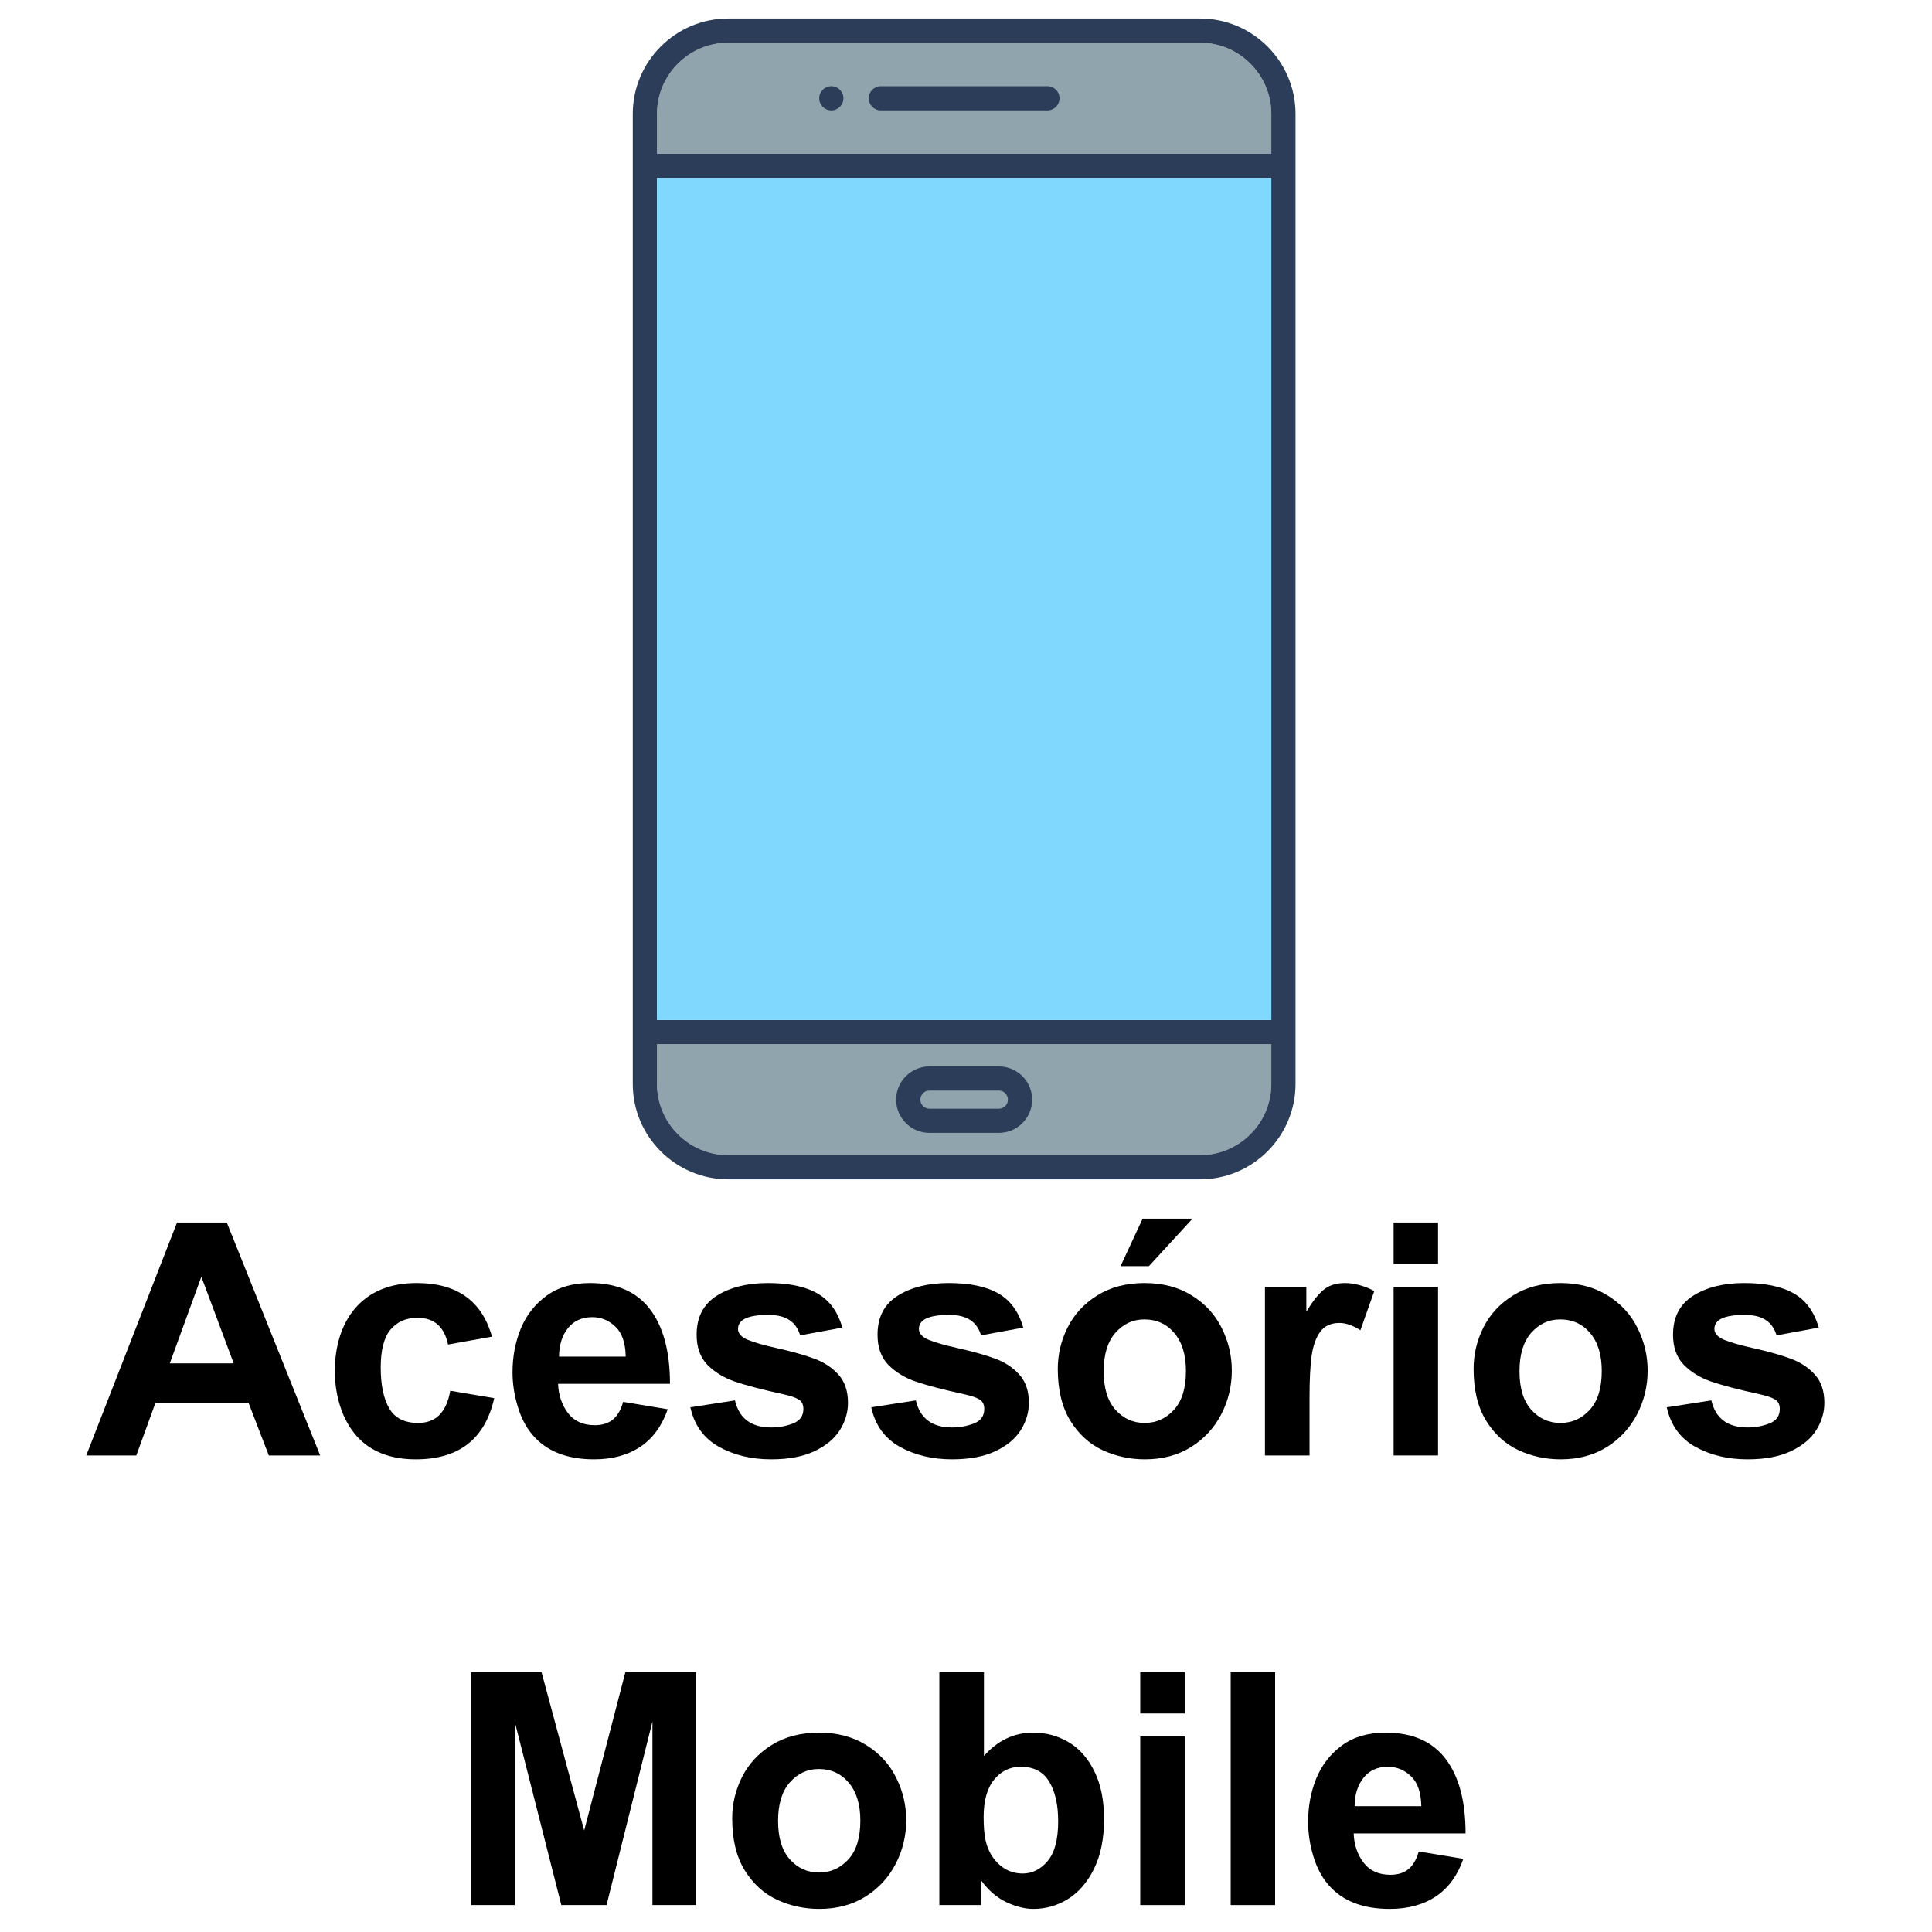 <svg xmlns="http://www.w3.org/2000/svg" xmlns:xlink="http://www.w3.org/1999/xlink" width="250" zoomAndPan="magnify" viewBox="0 0 187.5 187.5" height="250" preserveAspectRatio="xMidYMid meet"><defs><g></g><clipPath id="f6547a892f"><path d="M 61.41 1.645 L 125.738 1.645 L 125.738 114.594 L 61.41 114.594 Z M 61.41 1.645 " clip-rule="nonzero"></path></clipPath></defs><path fill="#90a4ae" d="M 63.762 14.914 L 123.379 14.914 L 123.379 11.043 C 123.379 9.145 122.602 7.422 121.348 6.172 C 120.098 4.918 118.371 4.145 116.473 4.145 L 70.668 4.145 C 68.77 4.145 67.043 4.918 65.789 6.172 C 64.539 7.422 63.762 9.145 63.762 11.043 L 63.762 14.914 " fill-opacity="1" fill-rule="evenodd"></path><path fill="#90a4ae" d="M 123.379 101.336 L 63.762 101.336 L 63.762 105.207 C 63.762 107.102 64.539 108.828 65.789 110.078 C 67.043 111.328 68.77 112.105 70.668 112.105 L 116.473 112.105 C 118.371 112.105 120.098 111.328 121.348 110.078 C 122.602 108.828 123.379 107.102 123.379 105.207 L 123.379 101.336 " fill-opacity="1" fill-rule="evenodd"></path><g clip-path="url(#f6547a892f)"><path fill="#2b3d59" d="M 70.668 1.797 L 116.473 1.797 C 119.02 1.797 121.332 2.836 123.012 4.512 C 124.688 6.188 125.73 8.5 125.73 11.043 L 125.73 105.207 C 125.73 107.75 124.688 110.062 123.012 111.738 C 121.332 113.414 119.02 114.453 116.473 114.453 L 70.668 114.453 C 68.121 114.453 65.805 113.414 64.129 111.738 C 62.449 110.062 61.41 107.75 61.41 105.207 L 61.41 11.043 C 61.41 8.5 62.449 6.188 64.129 4.512 C 65.805 2.836 68.121 1.797 70.668 1.797 Z M 116.473 4.145 L 70.668 4.145 C 68.77 4.145 67.043 4.918 65.789 6.172 C 64.539 7.422 63.762 9.145 63.762 11.043 L 63.762 105.207 C 63.762 107.102 64.539 108.828 65.789 110.078 C 67.043 111.328 68.77 112.105 70.668 112.105 L 116.473 112.105 C 118.371 112.105 120.098 111.328 121.348 110.078 C 122.602 108.828 123.379 107.102 123.379 105.207 L 123.379 11.043 C 123.379 9.145 122.602 7.422 121.348 6.172 C 120.098 4.918 118.371 4.145 116.473 4.145 " fill-opacity="1" fill-rule="nonzero"></path></g><path fill="#2b3d59" d="M 63.566 14.914 C 62.918 14.914 62.391 15.438 62.391 16.086 C 62.391 16.734 62.918 17.258 63.566 17.258 L 123.574 17.258 C 124.223 17.258 124.75 16.734 124.75 16.086 C 124.75 15.438 124.223 14.914 123.574 14.914 L 63.566 14.914 " fill-opacity="1" fill-rule="nonzero"></path><path fill="#2b3d59" d="M 63.566 98.988 C 62.918 98.988 62.391 99.516 62.391 100.164 C 62.391 100.809 62.918 101.336 63.566 101.336 L 123.574 101.336 C 124.223 101.336 124.75 100.809 124.75 100.164 C 124.75 99.516 124.223 98.988 123.574 98.988 L 63.566 98.988 " fill-opacity="1" fill-rule="nonzero"></path><path fill="#2b3d59" d="M 101.652 10.711 C 102.301 10.711 102.828 10.184 102.828 9.535 C 102.828 8.891 102.301 8.363 101.652 8.363 L 85.484 8.363 C 84.836 8.363 84.312 8.891 84.312 9.535 C 84.312 10.184 84.836 10.711 85.484 10.711 L 101.652 10.711 " fill-opacity="1" fill-rule="nonzero"></path><path fill="#2b3d59" d="M 80.68 10.711 C 81.328 10.711 81.855 10.184 81.855 9.535 C 81.855 8.891 81.328 8.363 80.68 8.363 C 80.031 8.363 79.504 8.891 79.504 9.535 C 79.504 10.184 80.031 10.711 80.68 10.711 " fill-opacity="1" fill-rule="evenodd"></path><path fill="#2b3d59" d="M 90.199 103.496 L 96.941 103.496 C 97.828 103.496 98.633 103.859 99.219 104.441 L 99.223 104.441 C 99.809 105.023 100.168 105.832 100.168 106.719 C 100.168 107.609 99.809 108.414 99.223 109 C 98.637 109.582 97.832 109.945 96.941 109.945 L 90.199 109.945 C 89.309 109.945 88.5 109.582 87.918 109 C 87.332 108.414 86.969 107.609 86.969 106.719 C 86.969 105.832 87.332 105.023 87.918 104.441 L 87.922 104.441 C 88.504 103.859 89.312 103.496 90.199 103.496 Z M 96.941 105.84 L 90.199 105.84 C 89.957 105.84 89.734 105.941 89.574 106.098 L 89.578 106.102 C 89.418 106.262 89.32 106.48 89.32 106.719 C 89.32 106.961 89.418 107.18 89.578 107.34 C 89.738 107.5 89.957 107.598 90.199 107.598 L 96.941 107.598 C 97.18 107.598 97.402 107.5 97.562 107.34 C 97.719 107.18 97.82 106.961 97.82 106.719 C 97.82 106.48 97.719 106.262 97.562 106.102 L 97.562 106.098 C 97.402 105.941 97.184 105.84 96.941 105.84 " fill-opacity="1" fill-rule="nonzero"></path><path fill="#80d8ff" d="M 63.762 98.988 L 123.379 98.988 L 123.379 17.258 L 63.762 17.258 L 63.762 98.988 " fill-opacity="1" fill-rule="evenodd"></path><g fill="#000000" fill-opacity="1"><g transform="translate(8.369, 141.253)"><g><path d="M 22.703 0 L 17.719 0 L 15.75 -5.109 L 6.719 -5.109 L 4.859 0 L 0 0 L 8.812 -22.609 L 13.641 -22.609 Z M 8.109 -8.938 L 14.312 -8.938 L 11.172 -17.344 Z M 8.109 -8.938 "></path></g></g></g><g fill="#000000" fill-opacity="1"><g transform="translate(31.167, 141.253)"><g><path d="M 3.281 -14.266 C 4.695 -15.91 6.695 -16.734 9.281 -16.734 C 13.176 -16.734 15.609 -15 16.578 -11.531 L 12.312 -10.766 C 11.957 -12.492 10.969 -13.359 9.344 -13.359 C 8.25 -13.359 7.379 -12.977 6.734 -12.219 C 6.098 -11.457 5.781 -10.227 5.781 -8.531 C 5.781 -6.863 6.051 -5.551 6.594 -4.594 C 7.145 -3.633 8.082 -3.156 9.406 -3.156 C 10.27 -3.156 10.957 -3.41 11.469 -3.922 C 11.988 -4.441 12.344 -5.227 12.531 -6.281 L 16.797 -5.562 C 15.91 -1.602 13.375 0.375 9.188 0.375 C 6.707 0.375 4.789 -0.379 3.438 -1.891 C 2.75 -2.672 2.223 -3.617 1.859 -4.734 C 1.504 -5.848 1.328 -6.992 1.328 -8.172 C 1.328 -9.398 1.492 -10.539 1.828 -11.594 C 2.172 -12.645 2.656 -13.535 3.281 -14.266 Z M 3.281 -14.266 "></path></g></g></g><g fill="#000000" fill-opacity="1"><g transform="translate(48.724, 141.253)"><g><path d="M 8.531 -16.734 C 11.133 -16.734 13.078 -15.883 14.359 -14.188 C 15.648 -12.5 16.297 -10.086 16.297 -6.953 L 5.438 -6.953 C 5.477 -5.859 5.797 -4.914 6.391 -4.125 C 6.992 -3.332 7.863 -2.938 9 -2.938 C 9.719 -2.938 10.301 -3.117 10.75 -3.484 C 11.207 -3.859 11.539 -4.43 11.75 -5.203 L 16.078 -4.484 C 15.523 -2.879 14.641 -1.664 13.422 -0.844 C 12.203 -0.031 10.707 0.375 8.938 0.375 C 6.301 0.375 4.312 -0.41 2.969 -1.984 C 2.332 -2.723 1.848 -3.648 1.516 -4.766 C 1.18 -5.879 1.016 -6.984 1.016 -8.078 C 1.016 -9.578 1.281 -10.984 1.812 -12.297 C 2.352 -13.609 3.188 -14.676 4.312 -15.5 C 5.438 -16.32 6.844 -16.734 8.531 -16.734 Z M 5.531 -9.594 L 12 -9.594 C 11.977 -10.926 11.645 -11.895 11 -12.5 C 10.363 -13.113 9.613 -13.422 8.75 -13.422 C 7.738 -13.422 6.945 -13.055 6.375 -12.328 C 5.812 -11.598 5.531 -10.688 5.531 -9.594 Z M 5.531 -9.594 "></path></g></g></g><g fill="#000000" fill-opacity="1"><g transform="translate(66.28, 141.253)"><g><path d="M 8.234 -16.734 C 10.285 -16.734 11.895 -16.395 13.062 -15.719 C 14.227 -15.051 15.031 -13.945 15.469 -12.406 L 11.375 -11.656 C 11.176 -12.32 10.828 -12.816 10.328 -13.141 C 9.836 -13.473 9.156 -13.641 8.281 -13.641 C 6.32 -13.641 5.344 -13.188 5.344 -12.281 C 5.344 -11.844 5.66 -11.488 6.297 -11.219 C 6.941 -10.957 7.875 -10.691 9.094 -10.422 C 10.594 -10.086 11.812 -9.742 12.75 -9.391 C 13.695 -9.047 14.477 -8.531 15.094 -7.844 C 15.707 -7.164 16.016 -6.254 16.016 -5.109 C 16.016 -4.18 15.754 -3.301 15.234 -2.469 C 14.723 -1.645 13.906 -0.961 12.781 -0.422 C 11.664 0.109 10.258 0.375 8.562 0.375 C 6.645 0.375 4.953 -0.031 3.484 -0.844 C 2.023 -1.664 1.102 -2.941 0.719 -4.672 L 5.047 -5.344 C 5.453 -3.594 6.625 -2.719 8.562 -2.719 C 9.312 -2.719 10.02 -2.848 10.688 -3.109 C 11.352 -3.367 11.688 -3.836 11.688 -4.516 C 11.688 -4.953 11.531 -5.258 11.219 -5.438 C 10.914 -5.625 10.426 -5.789 9.75 -5.938 C 7.75 -6.375 6.191 -6.781 5.078 -7.156 C 3.961 -7.539 3.055 -8.094 2.359 -8.812 C 1.672 -9.531 1.328 -10.5 1.328 -11.719 C 1.328 -13.414 1.977 -14.676 3.281 -15.5 C 4.582 -16.32 6.234 -16.734 8.234 -16.734 Z M 8.234 -16.734 "></path></g></g></g><g fill="#000000" fill-opacity="1"><g transform="translate(83.836, 141.253)"><g><path d="M 8.234 -16.734 C 10.285 -16.734 11.895 -16.395 13.062 -15.719 C 14.227 -15.051 15.031 -13.945 15.469 -12.406 L 11.375 -11.656 C 11.176 -12.32 10.828 -12.816 10.328 -13.141 C 9.836 -13.473 9.156 -13.641 8.281 -13.641 C 6.32 -13.641 5.344 -13.188 5.344 -12.281 C 5.344 -11.844 5.66 -11.488 6.297 -11.219 C 6.941 -10.957 7.875 -10.691 9.094 -10.422 C 10.594 -10.086 11.812 -9.742 12.75 -9.391 C 13.695 -9.047 14.477 -8.531 15.094 -7.844 C 15.707 -7.164 16.016 -6.254 16.016 -5.109 C 16.016 -4.18 15.754 -3.301 15.234 -2.469 C 14.723 -1.645 13.906 -0.961 12.781 -0.422 C 11.664 0.109 10.258 0.375 8.562 0.375 C 6.645 0.375 4.953 -0.031 3.484 -0.844 C 2.023 -1.664 1.102 -2.941 0.719 -4.672 L 5.047 -5.344 C 5.453 -3.594 6.625 -2.719 8.562 -2.719 C 9.312 -2.719 10.02 -2.848 10.688 -3.109 C 11.352 -3.367 11.688 -3.836 11.688 -4.516 C 11.688 -4.953 11.531 -5.258 11.219 -5.438 C 10.914 -5.625 10.426 -5.789 9.75 -5.938 C 7.75 -6.375 6.191 -6.781 5.078 -7.156 C 3.961 -7.539 3.055 -8.094 2.359 -8.812 C 1.672 -9.531 1.328 -10.5 1.328 -11.719 C 1.328 -13.414 1.977 -14.676 3.281 -15.5 C 4.582 -16.32 6.234 -16.734 8.234 -16.734 Z M 8.234 -16.734 "></path></g></g></g><g fill="#000000" fill-opacity="1"><g transform="translate(101.392, 141.253)"><g><path d="M 9.688 -16.734 C 11.457 -16.734 12.984 -16.332 14.266 -15.531 C 15.555 -14.738 16.523 -13.688 17.172 -12.375 C 17.828 -11.07 18.156 -9.691 18.156 -8.234 C 18.156 -6.723 17.812 -5.305 17.125 -3.984 C 16.445 -2.672 15.469 -1.613 14.188 -0.812 C 12.914 -0.02 11.426 0.375 9.719 0.375 C 8.27 0.375 6.898 0.078 5.609 -0.516 C 4.328 -1.117 3.281 -2.078 2.469 -3.391 C 1.664 -4.711 1.266 -6.383 1.266 -8.406 C 1.266 -9.812 1.582 -11.148 2.219 -12.422 C 2.863 -13.703 3.82 -14.738 5.094 -15.531 C 6.375 -16.332 7.906 -16.734 9.688 -16.734 Z M 5.719 -8.172 C 5.719 -6.535 6.098 -5.289 6.859 -4.438 C 7.629 -3.582 8.57 -3.156 9.688 -3.156 C 10.812 -3.156 11.758 -3.578 12.531 -4.422 C 13.312 -5.266 13.703 -6.523 13.703 -8.203 C 13.703 -9.766 13.328 -10.988 12.578 -11.875 C 11.836 -12.758 10.863 -13.203 9.656 -13.203 C 8.562 -13.203 7.629 -12.77 6.859 -11.906 C 6.098 -11.039 5.719 -9.797 5.719 -8.172 Z M 10.109 -18.375 L 7.359 -18.375 L 9.5 -22.984 L 14.344 -22.984 Z M 10.109 -18.375 "></path></g></g></g><g fill="#000000" fill-opacity="1"><g transform="translate(120.685, 141.253)"><g><path d="M 9.859 -16.734 C 10.316 -16.734 10.801 -16.66 11.312 -16.516 C 11.832 -16.367 12.289 -16.18 12.688 -15.953 L 11.344 -12.156 C 10.602 -12.625 9.926 -12.859 9.312 -12.859 C 8.488 -12.859 7.867 -12.578 7.453 -12.016 C 7.035 -11.453 6.754 -10.672 6.609 -9.672 C 6.473 -8.672 6.406 -7.344 6.406 -5.688 L 6.406 0 L 2.078 0 L 2.078 -16.359 L 6.094 -16.359 L 6.094 -14.047 L 6.156 -14.047 C 6.688 -14.93 7.211 -15.598 7.734 -16.047 C 8.266 -16.504 8.973 -16.734 9.859 -16.734 Z M 9.859 -16.734 "></path></g></g></g><g fill="#000000" fill-opacity="1"><g transform="translate(132.968, 141.253)"><g><path d="M 6.594 -18.594 L 2.281 -18.594 L 2.281 -22.609 L 6.594 -22.609 Z M 6.594 0 L 2.281 0 L 2.281 -16.359 L 6.594 -16.359 Z M 6.594 0 "></path></g></g></g><g fill="#000000" fill-opacity="1"><g transform="translate(141.746, 141.253)"><g><path d="M 9.688 -16.734 C 11.457 -16.734 12.984 -16.332 14.266 -15.531 C 15.555 -14.738 16.523 -13.688 17.172 -12.375 C 17.828 -11.07 18.156 -9.691 18.156 -8.234 C 18.156 -6.723 17.812 -5.305 17.125 -3.984 C 16.445 -2.672 15.469 -1.613 14.188 -0.812 C 12.914 -0.02 11.426 0.375 9.719 0.375 C 8.27 0.375 6.898 0.078 5.609 -0.516 C 4.328 -1.117 3.281 -2.078 2.469 -3.391 C 1.664 -4.711 1.266 -6.383 1.266 -8.406 C 1.266 -9.812 1.582 -11.148 2.219 -12.422 C 2.863 -13.703 3.82 -14.738 5.094 -15.531 C 6.375 -16.332 7.906 -16.734 9.688 -16.734 Z M 5.719 -8.172 C 5.719 -6.535 6.098 -5.289 6.859 -4.438 C 7.629 -3.582 8.57 -3.156 9.688 -3.156 C 10.812 -3.156 11.758 -3.578 12.531 -4.422 C 13.312 -5.266 13.703 -6.523 13.703 -8.203 C 13.703 -9.766 13.328 -10.988 12.578 -11.875 C 11.836 -12.758 10.863 -13.203 9.656 -13.203 C 8.562 -13.203 7.629 -12.77 6.859 -11.906 C 6.098 -11.039 5.719 -9.797 5.719 -8.172 Z M 5.719 -8.172 "></path></g></g></g><g fill="#000000" fill-opacity="1"><g transform="translate(161.039, 141.253)"><g><path d="M 8.234 -16.734 C 10.285 -16.734 11.895 -16.395 13.062 -15.719 C 14.227 -15.051 15.031 -13.945 15.469 -12.406 L 11.375 -11.656 C 11.176 -12.32 10.828 -12.816 10.328 -13.141 C 9.836 -13.473 9.156 -13.641 8.281 -13.641 C 6.32 -13.641 5.344 -13.188 5.344 -12.281 C 5.344 -11.844 5.66 -11.488 6.297 -11.219 C 6.941 -10.957 7.875 -10.691 9.094 -10.422 C 10.594 -10.086 11.812 -9.742 12.75 -9.391 C 13.695 -9.047 14.477 -8.531 15.094 -7.844 C 15.707 -7.164 16.016 -6.254 16.016 -5.109 C 16.016 -4.18 15.754 -3.301 15.234 -2.469 C 14.723 -1.645 13.906 -0.961 12.781 -0.422 C 11.664 0.109 10.258 0.375 8.562 0.375 C 6.645 0.375 4.953 -0.031 3.484 -0.844 C 2.023 -1.664 1.102 -2.941 0.719 -4.672 L 5.047 -5.344 C 5.453 -3.594 6.625 -2.719 8.562 -2.719 C 9.312 -2.719 10.02 -2.848 10.688 -3.109 C 11.352 -3.367 11.688 -3.836 11.688 -4.516 C 11.688 -4.953 11.531 -5.258 11.219 -5.438 C 10.914 -5.625 10.426 -5.789 9.75 -5.938 C 7.75 -6.375 6.191 -6.781 5.078 -7.156 C 3.961 -7.539 3.055 -8.094 2.359 -8.812 C 1.672 -9.531 1.328 -10.5 1.328 -11.719 C 1.328 -13.414 1.977 -14.676 3.281 -15.5 C 4.582 -16.32 6.234 -16.734 8.234 -16.734 Z M 8.234 -16.734 "></path></g></g></g><g fill="#000000" fill-opacity="1"><g transform="translate(43.491, 184.886)"><g><path d="M 13.203 -7.234 L 17.203 -22.609 L 24.062 -22.609 L 24.062 0 L 19.828 0 L 19.828 -17.812 L 15.375 0 L 10.984 0 L 6.469 -17.781 L 6.469 0 L 2.234 0 L 2.234 -22.609 L 9.062 -22.609 Z M 13.203 -7.234 "></path></g></g></g><g fill="#000000" fill-opacity="1"><g transform="translate(69.793, 184.886)"><g><path d="M 9.688 -16.734 C 11.457 -16.734 12.984 -16.332 14.266 -15.531 C 15.555 -14.738 16.523 -13.688 17.172 -12.375 C 17.828 -11.07 18.156 -9.691 18.156 -8.234 C 18.156 -6.723 17.812 -5.305 17.125 -3.984 C 16.445 -2.672 15.469 -1.613 14.188 -0.812 C 12.914 -0.02 11.426 0.375 9.719 0.375 C 8.27 0.375 6.898 0.078 5.609 -0.516 C 4.328 -1.117 3.281 -2.078 2.469 -3.391 C 1.664 -4.711 1.266 -6.383 1.266 -8.406 C 1.266 -9.812 1.582 -11.148 2.219 -12.422 C 2.863 -13.703 3.82 -14.738 5.094 -15.531 C 6.375 -16.332 7.906 -16.734 9.688 -16.734 Z M 5.719 -8.172 C 5.719 -6.535 6.098 -5.289 6.859 -4.438 C 7.629 -3.582 8.57 -3.156 9.688 -3.156 C 10.812 -3.156 11.758 -3.578 12.531 -4.422 C 13.312 -5.266 13.703 -6.523 13.703 -8.203 C 13.703 -9.766 13.328 -10.988 12.578 -11.875 C 11.836 -12.758 10.863 -13.203 9.656 -13.203 C 8.562 -13.203 7.629 -12.77 6.859 -11.906 C 6.098 -11.039 5.719 -9.797 5.719 -8.172 Z M 5.719 -8.172 "></path></g></g></g><g fill="#000000" fill-opacity="1"><g transform="translate(89.086, 184.886)"><g><path d="M 6.406 -14.469 C 7.738 -15.977 9.328 -16.734 11.172 -16.734 C 12.441 -16.734 13.598 -16.422 14.641 -15.797 C 15.68 -15.18 16.508 -14.238 17.125 -12.969 C 17.75 -11.707 18.062 -10.164 18.062 -8.344 C 18.062 -6.445 17.738 -4.844 17.094 -3.531 C 16.457 -2.227 15.617 -1.25 14.578 -0.594 C 13.535 0.051 12.41 0.375 11.203 0.375 C 10.391 0.375 9.516 0.156 8.578 -0.281 C 7.641 -0.727 6.82 -1.438 6.125 -2.406 L 6.125 0 L 2.078 0 L 2.078 -22.609 L 6.406 -22.609 Z M 6.375 -8.531 C 6.375 -7.582 6.441 -6.805 6.578 -6.203 C 6.723 -5.609 6.953 -5.086 7.266 -4.641 C 8.023 -3.586 8.992 -3.062 10.172 -3.062 C 11.098 -3.062 11.898 -3.461 12.578 -4.266 C 13.266 -5.066 13.609 -6.359 13.609 -8.141 C 13.609 -9.742 13.316 -11.023 12.734 -11.984 C 12.16 -12.941 11.242 -13.422 9.984 -13.422 C 8.93 -13.422 8.066 -13.004 7.391 -12.172 C 6.711 -11.336 6.375 -10.125 6.375 -8.531 Z M 6.375 -8.531 "></path></g></g></g><g fill="#000000" fill-opacity="1"><g transform="translate(108.379, 184.886)"><g><path d="M 6.594 -18.594 L 2.281 -18.594 L 2.281 -22.609 L 6.594 -22.609 Z M 6.594 0 L 2.281 0 L 2.281 -16.359 L 6.594 -16.359 Z M 6.594 0 "></path></g></g></g><g fill="#000000" fill-opacity="1"><g transform="translate(117.157, 184.886)"><g><path d="M 6.594 0 L 2.281 0 L 2.281 -22.609 L 6.594 -22.609 Z M 6.594 0 "></path></g></g></g><g fill="#000000" fill-opacity="1"><g transform="translate(125.936, 184.886)"><g><path d="M 8.531 -16.734 C 11.133 -16.734 13.078 -15.883 14.359 -14.188 C 15.648 -12.5 16.297 -10.086 16.297 -6.953 L 5.438 -6.953 C 5.477 -5.859 5.797 -4.914 6.391 -4.125 C 6.992 -3.332 7.863 -2.938 9 -2.938 C 9.719 -2.938 10.301 -3.117 10.75 -3.484 C 11.207 -3.859 11.539 -4.43 11.75 -5.203 L 16.078 -4.484 C 15.523 -2.879 14.641 -1.664 13.422 -0.844 C 12.203 -0.031 10.707 0.375 8.938 0.375 C 6.301 0.375 4.312 -0.41 2.969 -1.984 C 2.332 -2.723 1.848 -3.648 1.516 -4.766 C 1.18 -5.879 1.016 -6.984 1.016 -8.078 C 1.016 -9.578 1.281 -10.984 1.812 -12.297 C 2.352 -13.609 3.188 -14.676 4.312 -15.5 C 5.438 -16.32 6.844 -16.734 8.531 -16.734 Z M 5.531 -9.594 L 12 -9.594 C 11.977 -10.926 11.645 -11.895 11 -12.5 C 10.363 -13.113 9.613 -13.422 8.75 -13.422 C 7.738 -13.422 6.945 -13.055 6.375 -12.328 C 5.812 -11.598 5.531 -10.688 5.531 -9.594 Z M 5.531 -9.594 "></path></g></g></g></svg>